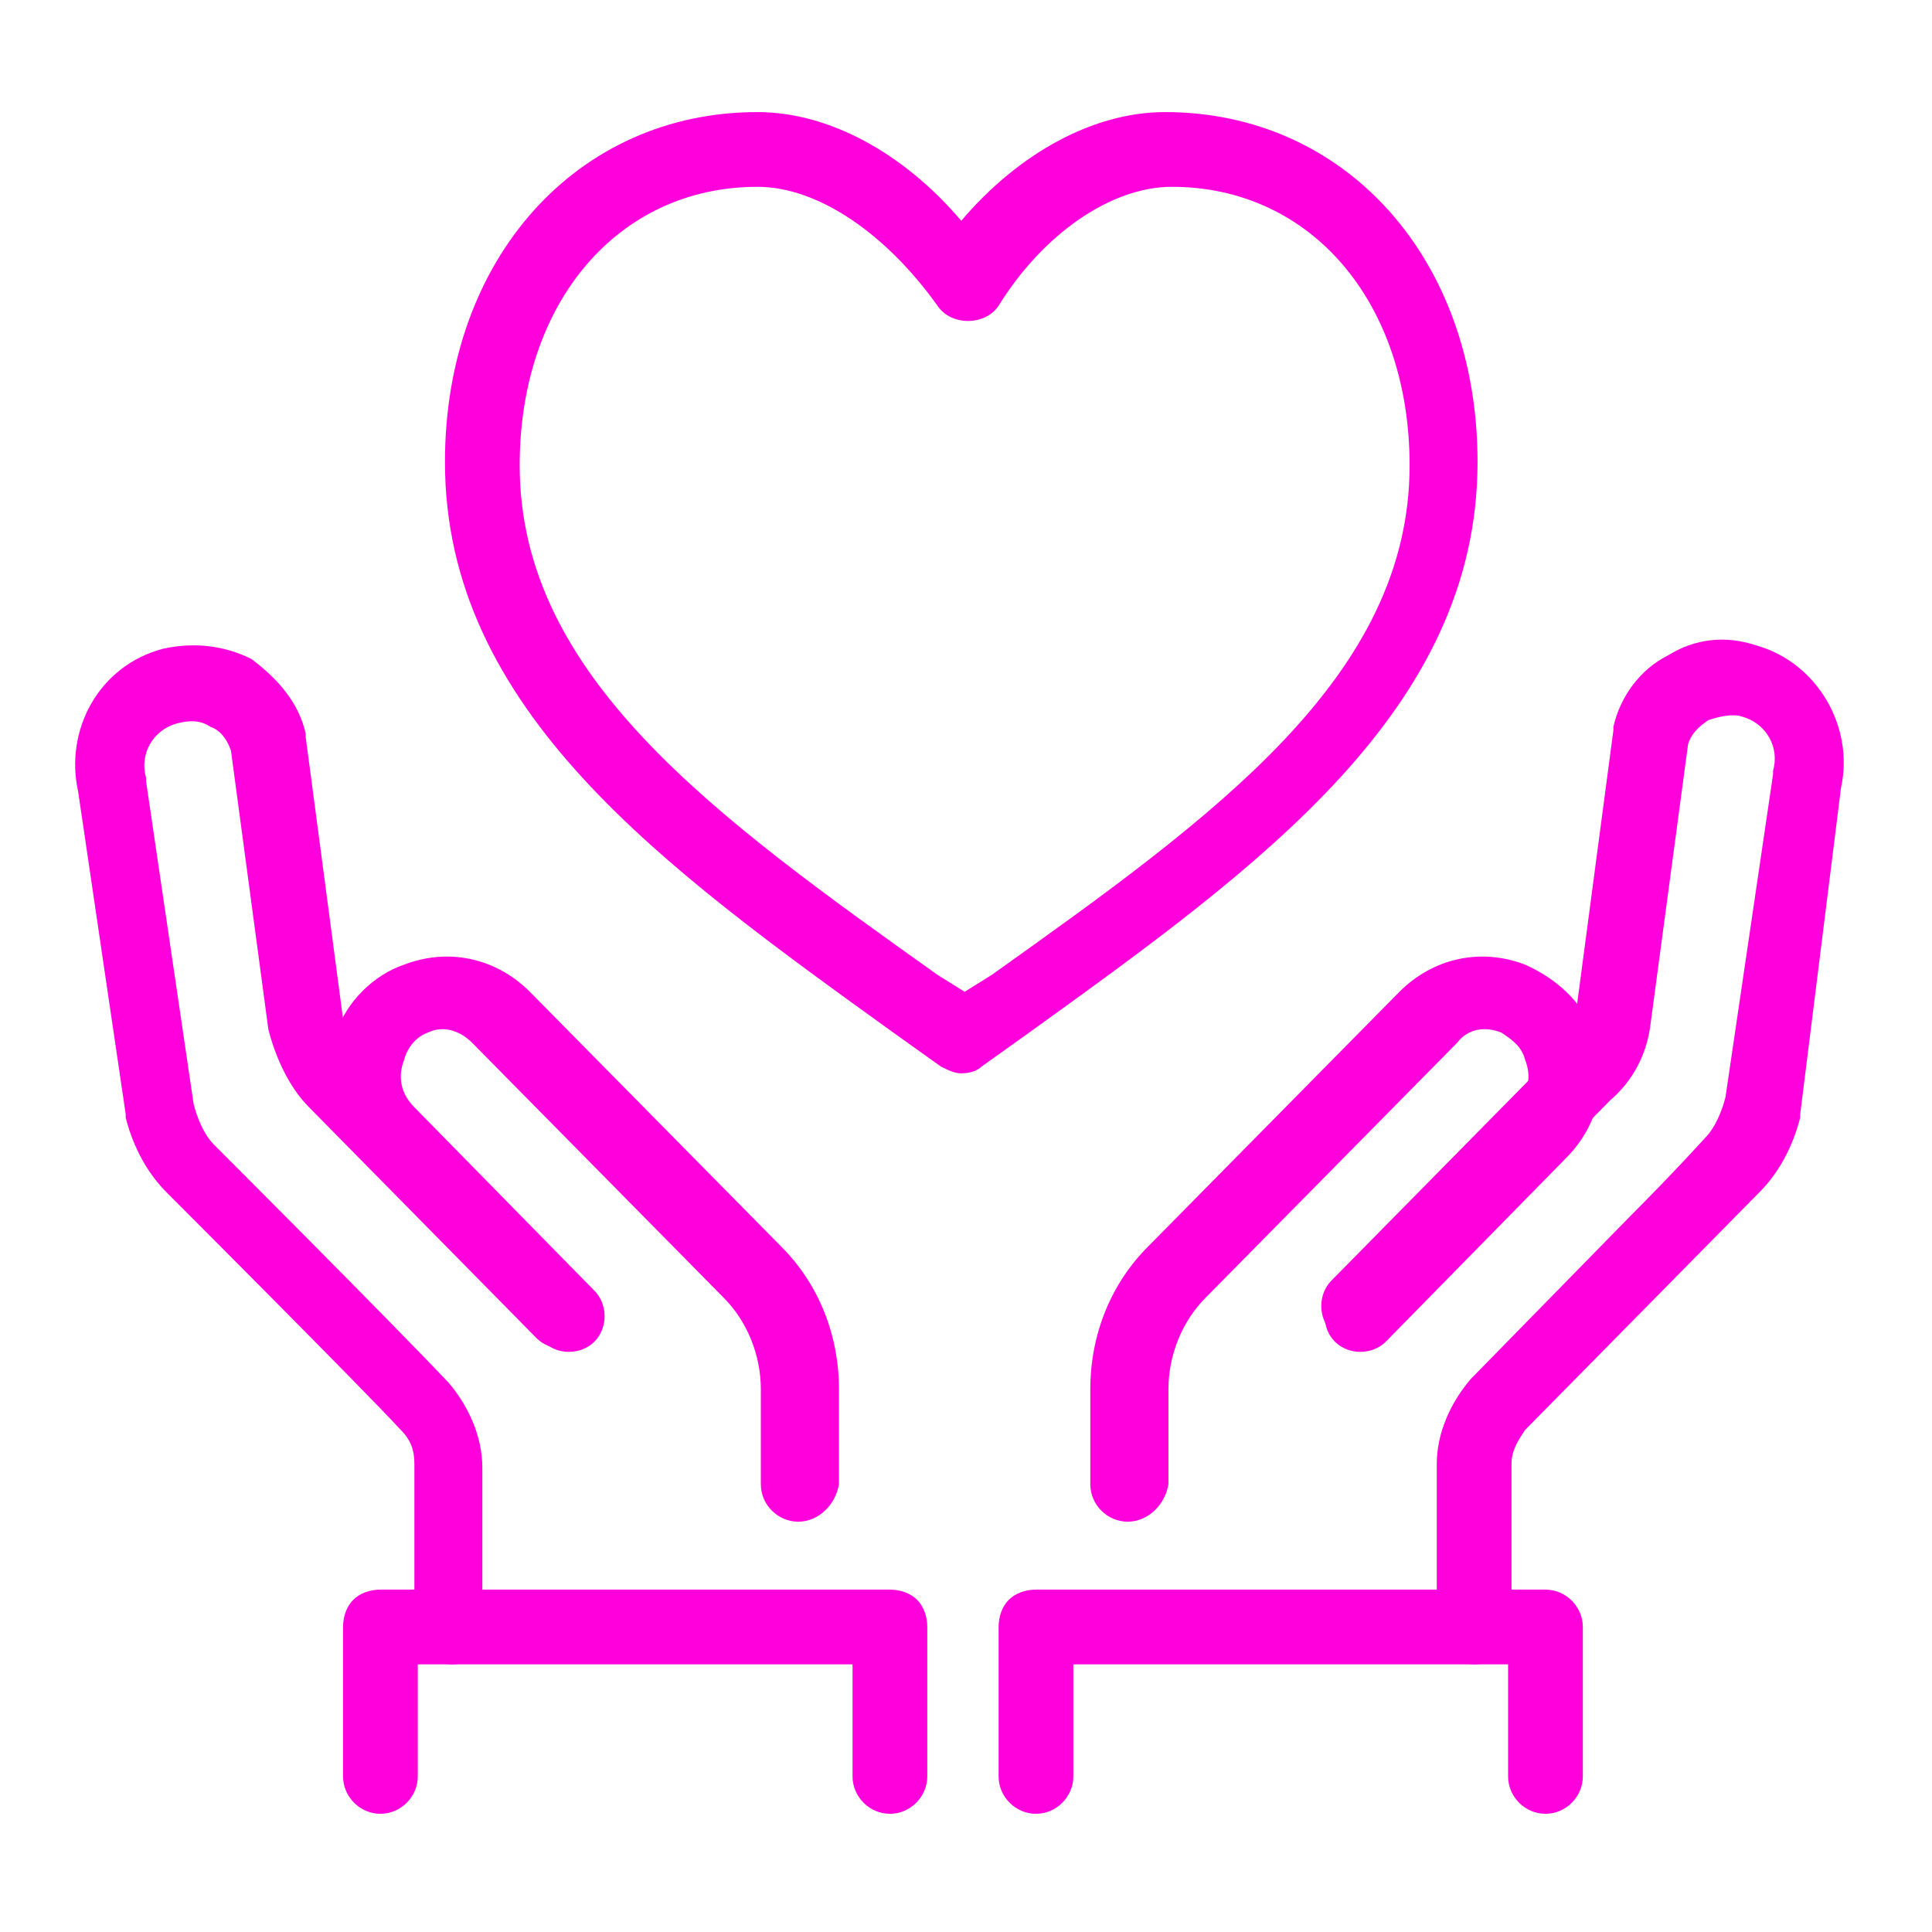 <?xml version="1.0" encoding="UTF-8" standalone="no"?><!DOCTYPE svg PUBLIC "-//W3C//DTD SVG 1.1//EN" "http://www.w3.org/Graphics/SVG/1.1/DTD/svg11.dtd"><svg width="100%" height="100%" viewBox="0 0 237 237" version="1.1" xmlns="http://www.w3.org/2000/svg" xmlns:xlink="http://www.w3.org/1999/xlink" xml:space="preserve" xmlns:serif="http://www.serif.com/" style="fill-rule:evenodd;clip-rule:evenodd;stroke-linejoin:round;stroke-miterlimit:2;"><g><path d="M117.917,131.667c-0.834,0 -1.667,-0.417 -2.5,-0.834l-5.834,-4.166c-28.333,-20.417 -55,-39.584 -55,-70c0,-25 16.25,-42.917 38.334,-42.917c8.75,0 17.916,5 25,13.333c7.083,-8.333 16.25,-13.333 25,-13.333c22.083,0 38.333,17.917 38.333,42.917c0,30.416 -26.667,49.583 -55,70l-5.833,4.166c-0.417,0.417 -1.25,0.834 -2.5,0.834Zm-25,-108.75c-17.084,0 -29.167,14.166 -29.167,34.166c0,25.834 23.75,42.917 51.25,62.5l3.333,2.084l3.334,-2.084c27.5,-19.583 51.25,-36.666 51.25,-62.5c0,-20 -12.084,-34.166 -29.167,-34.166c-7.5,0 -15.833,5.833 -21.25,14.583c-1.667,2.5 -5.833,2.5 -7.5,0c-6.25,-8.75 -14.583,-14.583 -22.083,-14.583Z" style="fill:#ff00dc;fill-rule:nonzero;"/><path d="M55.417,204.167c-2.5,0 -4.584,-2.084 -4.584,-4.584l0,-20c0,-1.666 -0.416,-2.916 -1.666,-4.166c-4.584,-5 -28.75,-29.167 -28.75,-29.167c-3.334,-3.333 -4.584,-7.5 -5,-9.167l0,-0.416l-5.834,-39.584c-1.666,-7.5 2.5,-15.416 10.417,-17.5c3.75,-0.833 7.5,-0.416 10.833,1.25c3.334,2.5 5.834,5.417 6.667,9.167l0,0.417l4.583,34.583c0.417,1.667 1.25,3.333 2.084,4.583l27.916,28.334c1.667,1.666 1.667,4.583 0,6.25c-1.666,1.666 -4.583,1.666 -6.25,0l-27.916,-28.334c-2.5,-2.5 -4.167,-6.25 -5,-9.583l-4.584,-34.167c-0.416,-1.25 -1.25,-2.5 -2.5,-2.916c-1.25,-0.834 -2.5,-0.834 -4.166,-0.417c-2.917,0.833 -4.584,3.75 -3.75,6.667l0,0.416l5.833,39.584c0.417,1.666 1.25,3.75 2.5,5c0.417,0.416 21.25,21.25 28.75,29.166c2.5,2.917 4.167,6.667 4.167,10.417l0,20c0.833,2.5 -1.25,4.167 -3.75,4.167Z" style="fill:#ff00dc;fill-rule:nonzero;"/><path d="M97.917,186.667c-2.5,0 -4.584,-2.084 -4.584,-4.584l0,-11.666c0,-4.167 -1.666,-8.334 -4.583,-11.25l-30.833,-31.25c-1.667,-1.667 -3.75,-2.084 -5.417,-1.25c-1.25,0.416 -2.5,1.666 -2.917,3.333c-0.833,2.083 -0.416,4.167 1.25,5.833l22.084,22.5c1.666,1.667 1.666,4.584 0,6.25c-1.667,1.667 -4.584,1.667 -6.25,0l-22.084,-22.5c-4.166,-4.166 -5.416,-10 -3.333,-15.416c1.25,-3.75 4.583,-7.084 8.333,-8.334c5.417,-2.083 11.25,-0.833 15.417,3.334l30.833,31.25c4.584,4.583 7.084,10.833 7.084,17.5l0,11.666c-0.417,2.5 -2.5,4.584 -5,4.584Z" style="fill:#ff00dc;fill-rule:nonzero;"/><path d="M109.167,222.5c-2.5,0 -4.584,-2.083 -4.584,-4.583l0,-13.75l-53.333,0l0,13.75c0,2.5 -2.083,4.583 -4.583,4.583c-2.5,0 -4.584,-2.083 -4.584,-4.583l0,-18.334c0,-1.25 0.417,-2.5 1.25,-3.333c0.834,-0.833 2.084,-1.25 3.334,-1.25l62.5,0c1.25,0 2.5,0.417 3.333,1.25c0.833,0.833 1.25,2.083 1.25,3.333l0,18.334c0,2.5 -2.083,4.583 -4.583,4.583Z" style="fill:#ff00dc;fill-rule:nonzero;"/><path d="M180.833,204.167c-2.5,0 -4.583,-2.084 -4.583,-4.584l0,-20c0,-3.75 1.667,-7.5 4.167,-10.416l19.583,-20c5.417,-5.417 9.167,-9.584 9.167,-9.584c1.25,-1.25 2.083,-3.333 2.5,-5l5.833,-39.583l0,-0.417c0.833,-2.916 -0.833,-5.833 -3.75,-6.666c-1.25,-0.417 -2.917,0 -4.167,0.416c-1.25,0.834 -2.083,1.667 -2.5,2.917l-4.583,34.167c-0.417,3.75 -2.083,7.083 -5,9.583l-27.917,28.333c-1.666,1.667 -4.583,1.667 -6.25,0c-1.666,-1.666 -1.666,-4.583 0,-6.25l27.917,-28.333c1.25,-1.25 2.083,-2.917 2.083,-4.583l4.584,-34.584l0,-0.416c0.833,-3.75 3.333,-7.084 6.666,-8.75c3.334,-2.084 7.084,-2.5 10.834,-1.25c7.5,2.083 12.083,10 10.416,17.5l-5,40l0,0.416c-0.416,1.667 -1.666,5.834 -5,9.167l-28.75,29.167c-0.833,1.25 -1.666,2.5 -1.666,4.166l0,20.417c0,2.5 -2.084,4.167 -4.584,4.167Z" style="fill:#ff00dc;fill-rule:nonzero;"/><path d="M138.333,186.667c-2.5,0 -4.583,-2.084 -4.583,-4.584l0,-11.666c0,-6.667 2.5,-12.917 7.083,-17.5l30.834,-31.25c4.166,-4.167 10,-5.417 15.416,-3.334c3.75,1.667 7.084,4.584 8.334,8.334c2.083,5.416 0.833,11.25 -3.334,15.416l-22.083,22.5c-1.667,1.667 -4.583,1.667 -6.25,0c-1.667,-1.666 -1.667,-4.583 0,-6.25l22.083,-22.5c1.667,-1.666 2.084,-3.75 1.25,-5.833c-0.416,-1.667 -1.666,-2.5 -2.916,-3.333c-2.084,-0.834 -4.167,-0.417 -5.417,1.25l-30.833,31.25c-2.917,2.916 -4.584,7.083 -4.584,11.25l0,11.666c-0.416,2.5 -2.5,4.584 -5,4.584Z" style="fill:#ff00dc;fill-rule:nonzero;"/><path d="M189.583,222.5c-2.5,0 -4.583,-2.083 -4.583,-4.583l0,-13.75l-53.333,0l0,13.75c0,2.5 -2.084,4.583 -4.584,4.583c-2.5,0 -4.583,-2.083 -4.583,-4.583l0,-18.334c0,-1.25 0.417,-2.5 1.25,-3.333c0.833,-0.833 2.083,-1.25 3.333,-1.25l62.5,0c2.5,0 4.584,2.083 4.584,4.583l0,18.334c0,2.5 -2.084,4.583 -4.584,4.583Z" style="fill:#ff00dc;fill-rule:nonzero;"/></g></svg>